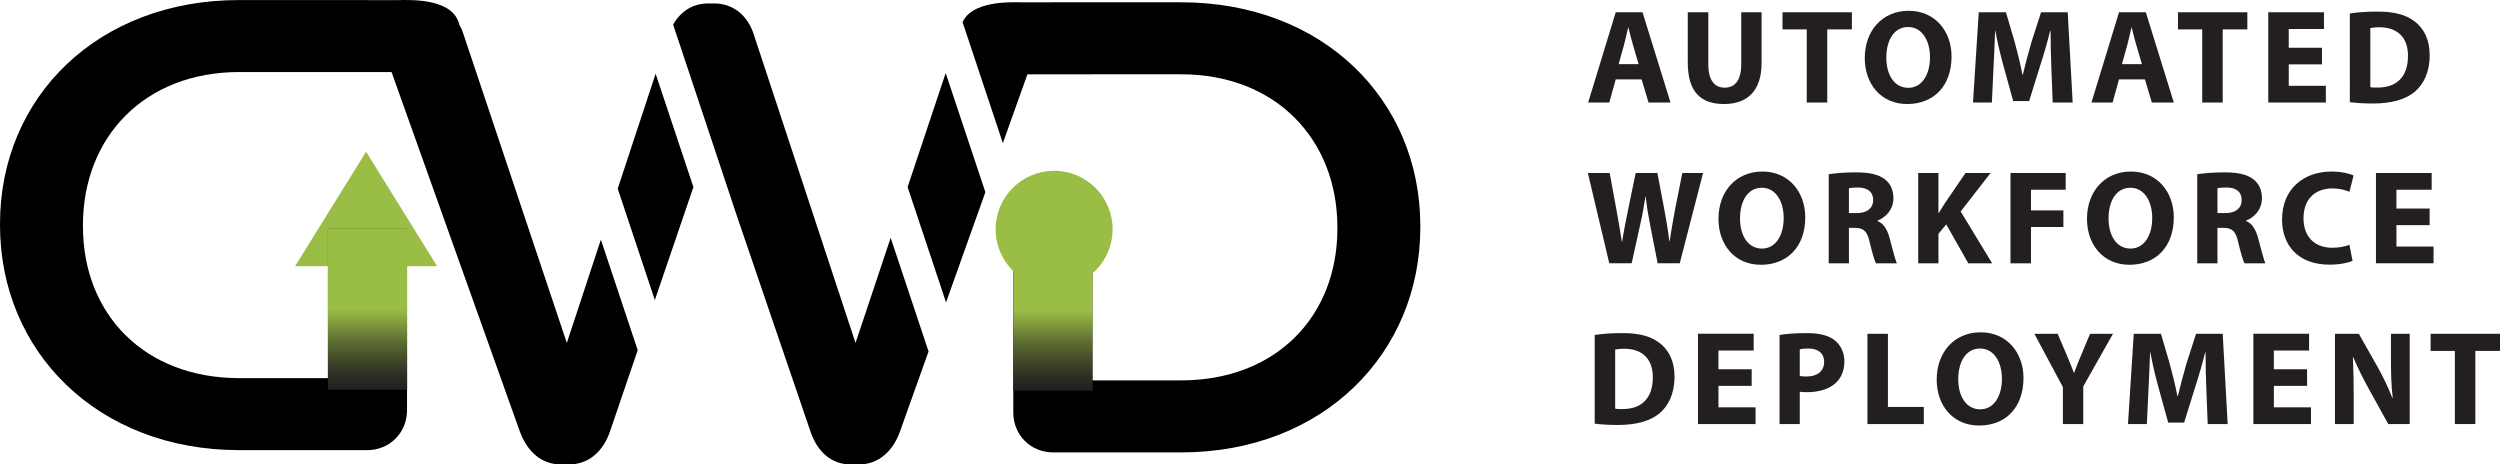 <?xml version="1.0" encoding="UTF-8"?><svg id="Layer_1" xmlns="http://www.w3.org/2000/svg" xmlns:xlink="http://www.w3.org/1999/xlink" viewBox="0 0 1548.93 287.78"><defs><style>.cls-1{fill:url(#linear-gradient);}.cls-2{fill:#231f20;}.cls-3{fill:#9abd45;}.cls-4{fill:url(#linear-gradient-2);}</style><linearGradient id="linear-gradient" x1="227.7" y1="241.5" x2="227.7" y2="141.54" gradientUnits="userSpaceOnUse"><stop offset="0" stop-color="#231f20"/><stop offset=".06" stop-color="#292822"/><stop offset=".16" stop-color="#3c4128"/><stop offset=".29" stop-color="#5b6a31"/><stop offset=".43" stop-color="#85a23e"/><stop offset=".5" stop-color="#9abd45"/></linearGradient><linearGradient id="linear-gradient-2" x1="652.36" y1="242.06" x2="652.36" y2="142.13" xlink:href="#linear-gradient"/></defs><polygon class="cls-3" points="226.82 93.99 182.83 164.91 270.82 164.91 226.82 93.99"/><g><path d="M372.28,148.53l-21.09,63.95L287.05,20.86c-.61-1.99-1.45-3.88-2.49-5.63C280.88-.68,256.08-.18,246.22,.08h-17.68c-.35-.01-.7-.05-1.06-.05h-79.28C60.55,.03,0,60.18,0,138.66v.8c0,78.48,60.55,139.43,148.2,139.43h79.28c13.94,0,24.7-10.76,24.7-24.7v-110.02l.03-2.46h-49.03v92.56h-54.98c-58.56,0-96.81-39.44-96.81-94.02v-.8c0-54.58,38.24-94.82,96.81-94.82h42.78s12.2,0,12.2,0v.02h39.42l79.51,222.78c4.78,12.75,13.54,20.32,25.5,20.32h4.78c11.95,0,21.11-7.57,25.5-20.32l17.22-50.45-22.82-68.48Z"/><polygon points="405.72 185.92 429.62 115.9 406.21 45.67 382.72 116.9 405.72 185.92"/><polygon points="586.14 187.35 610.51 119.06 585.92 45.26 562.33 115.89 586.14 187.35"/><path d="M551.83,147.32l-21.77,65.16L467.12,21.65c-3.59-11.55-12.35-19.52-24.7-19.52h-3.59c-9.89,0-17.22,5.12-21.79,13.09l39.73,119.22,45.41,133.02c4.38,12.75,13.15,20.32,25.1,20.32h4.78c11.95,0,21.11-7.97,25.5-20.32l17.74-49.72-23.47-70.42Z"/><path d="M731.8,1.41h-79.28c-.36,0-.71,.04-1.06,.05h-17.68c-9.23-.24-31.55-.69-37.39,12.29l24.96,74.91,15.21-42.61h40.26v-.02h12.2s42.78,0,42.78,0c58.56,0,96.81,40.24,96.81,94.82v.8c0,54.58-38.24,94.02-96.81,94.02h-54.98v-93.44h-49.05l.04,3.34v110.02c0,13.94,10.76,24.7,24.7,24.7h79.28c87.64,0,148.2-60.95,148.2-139.43v-.8c0-78.48-60.55-138.64-148.2-138.64Z"/></g><circle class="cls-3" cx="653.11" cy="142.04" r="36.23"/><rect class="cls-1" x="203.16" y="141.54" width="49.09" height="99.95"/><rect class="cls-4" x="627.81" y="142.13" width="49.09" height="99.92"/><g><path class="cls-2" d="M1001.05,49.18l-3.98,14.36h-13.11l17.1-55.94h16.6l17.35,55.94h-13.61l-4.32-14.36h-16.02Zm14.19-9.46l-3.49-11.87c-1-3.32-1.99-7.47-2.82-10.79h-.17c-.83,3.32-1.66,7.55-2.57,10.79l-3.32,11.87h12.37Z"/><path class="cls-2" d="M1058.41,7.6V39.8c0,9.63,3.65,14.52,10.12,14.52s10.29-4.65,10.29-14.52V7.6h12.61v31.37c0,17.26-8.71,25.48-23.32,25.48s-22.41-7.8-22.41-25.65V7.6h12.7Z"/><path class="cls-2" d="M1119.41,18.22h-15.02V7.6h42.99v10.62h-15.27V63.54h-12.7V18.22Z"/><path class="cls-2" d="M1209.13,34.99c0,18.34-11.12,29.46-27.47,29.46s-26.31-12.53-26.31-28.47c0-16.76,10.71-29.3,27.22-29.3s26.56,12.86,26.56,28.3Zm-40.42,.75c0,10.96,5.15,18.67,13.61,18.67s13.45-8.13,13.45-19c0-10.04-4.81-18.67-13.53-18.67s-13.53,8.13-13.53,19Z"/><path class="cls-2" d="M1270.97,42.12c-.25-6.72-.5-14.86-.5-22.99h-.25c-1.74,7.14-4.07,15.1-6.22,21.66l-6.8,21.83h-9.88l-5.98-21.66c-1.83-6.56-3.74-14.52-5.06-21.83h-.17c-.33,7.55-.58,16.18-1,23.15l-1,21.25h-11.7l3.57-55.94h16.85l5.48,18.67c1.74,6.47,3.49,13.44,4.73,20h.25c1.58-6.47,3.49-13.86,5.31-20.08l5.98-18.59h16.52l3.07,55.94h-12.37l-.83-21.41Z"/><path class="cls-2" d="M1312.88,49.18l-3.98,14.36h-13.11l17.1-55.94h16.6l17.35,55.94h-13.61l-4.32-14.36h-16.02Zm14.19-9.46l-3.49-11.87c-1-3.32-1.99-7.47-2.82-10.79h-.17c-.83,3.32-1.66,7.55-2.57,10.79l-3.32,11.87h12.37Z"/><path class="cls-2" d="M1364.43,18.22h-15.02V7.6h42.99v10.62h-15.27V63.54h-12.7V18.22Z"/><path class="cls-2" d="M1438.63,39.88h-20.58v13.28h22.99v10.37h-35.69V7.6h34.52v10.37h-21.83v11.62h20.58v10.29Z"/><path class="cls-2" d="M1455.89,8.35c4.65-.75,10.71-1.16,17.1-1.16,10.62,0,17.51,1.91,22.91,5.98,5.81,4.32,9.46,11.2,9.46,21.08,0,10.71-3.9,18.09-9.3,22.66-5.89,4.9-14.86,7.22-25.81,7.22-6.56,0-11.2-.42-14.36-.83V8.35Zm12.7,45.65c1.08,.25,2.82,.25,4.4,.25,11.45,.08,18.92-6.22,18.92-19.59,.08-11.62-6.72-17.76-17.59-17.76-2.82,0-4.65,.25-5.73,.5V53.99Z"/><path class="cls-2" d="M997.07,163.14l-13.28-55.94h13.53l4.23,23.07c1.25,6.64,2.41,13.86,3.32,19.5h.17c.91-6.06,2.24-12.78,3.65-19.67l4.73-22.91h13.45l4.48,23.57c1.25,6.56,2.16,12.53,2.99,18.76h.17c.83-6.23,2.08-12.78,3.24-19.42l4.56-22.91h12.86l-14.44,55.94h-13.69l-4.73-24.07c-1.08-5.64-1.99-10.87-2.66-17.26h-.17c-1,6.31-1.91,11.62-3.24,17.26l-5.31,24.07h-13.86Z"/><path class="cls-2" d="M1118.49,134.59c0,18.34-11.12,29.46-27.47,29.46s-26.31-12.53-26.31-28.47c0-16.76,10.71-29.3,27.22-29.3s26.56,12.86,26.56,28.3Zm-40.42,.75c0,10.96,5.15,18.67,13.61,18.67s13.45-8.13,13.45-19.01c0-10.04-4.81-18.67-13.53-18.67s-13.53,8.13-13.53,19Z"/><path class="cls-2" d="M1133.02,107.95c4.07-.66,10.12-1.16,16.85-1.16,8.3,0,14.11,1.25,18.09,4.4,3.32,2.66,5.15,6.56,5.15,11.7,0,7.14-5.06,12.03-9.88,13.78v.25c3.9,1.58,6.06,5.31,7.47,10.46,1.74,6.31,3.49,13.61,4.56,15.77h-12.95c-.91-1.58-2.24-6.14-3.9-13.03-1.49-6.97-3.9-8.88-9.05-8.96h-3.82v21.99h-12.53v-55.19Zm12.53,24.07h4.98c6.31,0,10.04-3.15,10.04-8.05,0-5.15-3.49-7.72-9.29-7.8-3.07,0-4.81,.25-5.73,.42v15.44Z"/><path class="cls-2" d="M1188.47,107.2h12.53v24.73h.25c1.24-2.16,2.57-4.15,3.82-6.14l12.7-18.59h15.52l-18.51,23.82,19.5,32.12h-14.77l-13.69-24.15-4.81,5.89v18.26h-12.53v-55.94Z"/><path class="cls-2" d="M1245.65,107.2h34.19v10.37h-21.5v12.78h20.08v10.29h-20.08v22.49h-12.7v-55.94Z"/><path class="cls-2" d="M1346.82,134.59c0,18.34-11.12,29.46-27.47,29.46s-26.31-12.53-26.31-28.47c0-16.76,10.71-29.3,27.22-29.3s26.56,12.86,26.56,28.3Zm-40.42,.75c0,10.96,5.15,18.67,13.61,18.67s13.45-8.13,13.45-19.01c0-10.04-4.81-18.67-13.53-18.67s-13.53,8.13-13.53,19Z"/><path class="cls-2" d="M1361.35,107.95c4.07-.66,10.12-1.16,16.85-1.16,8.3,0,14.11,1.25,18.09,4.4,3.32,2.66,5.15,6.56,5.15,11.7,0,7.14-5.06,12.03-9.88,13.78v.25c3.9,1.58,6.06,5.31,7.47,10.46,1.74,6.31,3.49,13.61,4.56,15.77h-12.95c-.91-1.58-2.24-6.14-3.9-13.03-1.49-6.97-3.9-8.88-9.05-8.96h-3.82v21.99h-12.53v-55.19Zm12.53,24.07h4.98c6.31,0,10.04-3.15,10.04-8.05,0-5.15-3.49-7.72-9.29-7.8-3.07,0-4.81,.25-5.73,.42v15.44Z"/><path class="cls-2" d="M1457.55,161.56c-2.32,1.16-7.55,2.41-14.36,2.41-19.34,0-29.3-12.03-29.3-27.97,0-19.09,13.61-29.71,30.54-29.71,6.56,0,11.54,1.33,13.78,2.49l-2.57,10.04c-2.57-1.08-6.14-2.08-10.62-2.08-10.04,0-17.84,6.06-17.84,18.51,0,11.2,6.64,18.26,17.93,18.26,3.82,0,8.05-.83,10.54-1.83l1.91,9.88Z"/><path class="cls-2" d="M1505.35,139.48h-20.58v13.28h22.99v10.37h-35.69v-55.94h34.52v10.37h-21.83v11.62h20.58v10.29Z"/><path class="cls-2" d="M988.02,207.54c4.65-.75,10.71-1.16,17.1-1.16,10.62,0,17.51,1.91,22.91,5.97,5.81,4.32,9.46,11.2,9.46,21.08,0,10.71-3.9,18.09-9.3,22.66-5.89,4.9-14.86,7.22-25.81,7.22-6.56,0-11.2-.42-14.36-.83v-54.94Zm12.7,45.65c1.08,.25,2.82,.25,4.4,.25,11.45,.08,18.92-6.22,18.92-19.59,.08-11.62-6.72-17.76-17.59-17.76-2.82,0-4.65,.25-5.73,.5v36.6Z"/><path class="cls-2" d="M1085.3,239.08h-20.58v13.28h22.99v10.37h-35.69v-55.94h34.52v10.37h-21.83v11.62h20.58v10.29Z"/><path class="cls-2" d="M1102.56,207.54c3.9-.66,9.38-1.16,17.1-1.16s13.36,1.49,17.1,4.48c3.57,2.82,5.97,7.47,5.97,12.95s-1.83,10.12-5.15,13.28c-4.32,4.07-10.71,5.89-18.17,5.89-1.66,0-3.15-.08-4.32-.25v20h-12.53v-55.19Zm12.53,25.4c1.08,.25,2.41,.33,4.23,.33,6.72,0,10.87-3.4,10.87-9.13,0-5.15-3.57-8.22-9.88-8.22-2.57,0-4.32,.25-5.23,.5v16.52Z"/><path class="cls-2" d="M1157.01,206.8h12.7v45.31h22.24v10.62h-34.94v-55.94Z"/><path class="cls-2" d="M1253.7,234.19c0,18.34-11.12,29.46-27.47,29.46s-26.31-12.53-26.31-28.47c0-16.76,10.71-29.3,27.22-29.3s26.56,12.86,26.56,28.3Zm-40.42,.75c0,10.96,5.15,18.67,13.61,18.67s13.45-8.13,13.45-19.01c0-10.04-4.81-18.67-13.53-18.67s-13.53,8.13-13.53,19Z"/><path class="cls-2" d="M1278.11,262.74v-22.91l-17.68-33.03h14.44l5.73,13.44c1.74,4.07,2.91,7.05,4.32,10.71h.17c1.25-3.49,2.57-6.72,4.23-10.71l5.64-13.44h14.19l-18.42,32.62v23.32h-12.61Z"/><path class="cls-2" d="M1367,241.32c-.25-6.72-.5-14.86-.5-22.99h-.25c-1.74,7.14-4.07,15.11-6.22,21.66l-6.8,21.83h-9.88l-5.98-21.66c-1.83-6.56-3.74-14.52-5.06-21.83h-.17c-.33,7.55-.58,16.18-1,23.16l-1,21.25h-11.7l3.57-55.94h16.85l5.48,18.67c1.74,6.47,3.49,13.44,4.73,20h.25c1.58-6.47,3.49-13.86,5.31-20.08l5.98-18.59h16.52l3.07,55.94h-12.37l-.83-21.41Z"/><path class="cls-2" d="M1429.41,239.08h-20.58v13.28h22.99v10.37h-35.69v-55.94h34.52v10.37h-21.83v11.62h20.58v10.29Z"/><path class="cls-2" d="M1446.68,262.74v-55.94h14.77l11.62,20.5c3.32,5.89,6.64,12.86,9.13,19.17h.25c-.83-7.39-1.08-14.94-1.08-23.32v-16.35h11.62v55.94h-13.28l-11.95-21.58c-3.32-5.98-6.97-13.2-9.71-19.75l-.25,.08c.33,7.39,.5,15.27,.5,24.4v16.85h-11.62Z"/><path class="cls-2" d="M1520.96,217.42h-15.02v-10.62h42.99v10.62h-15.27v45.31h-12.7v-45.31Z"/></g></svg>